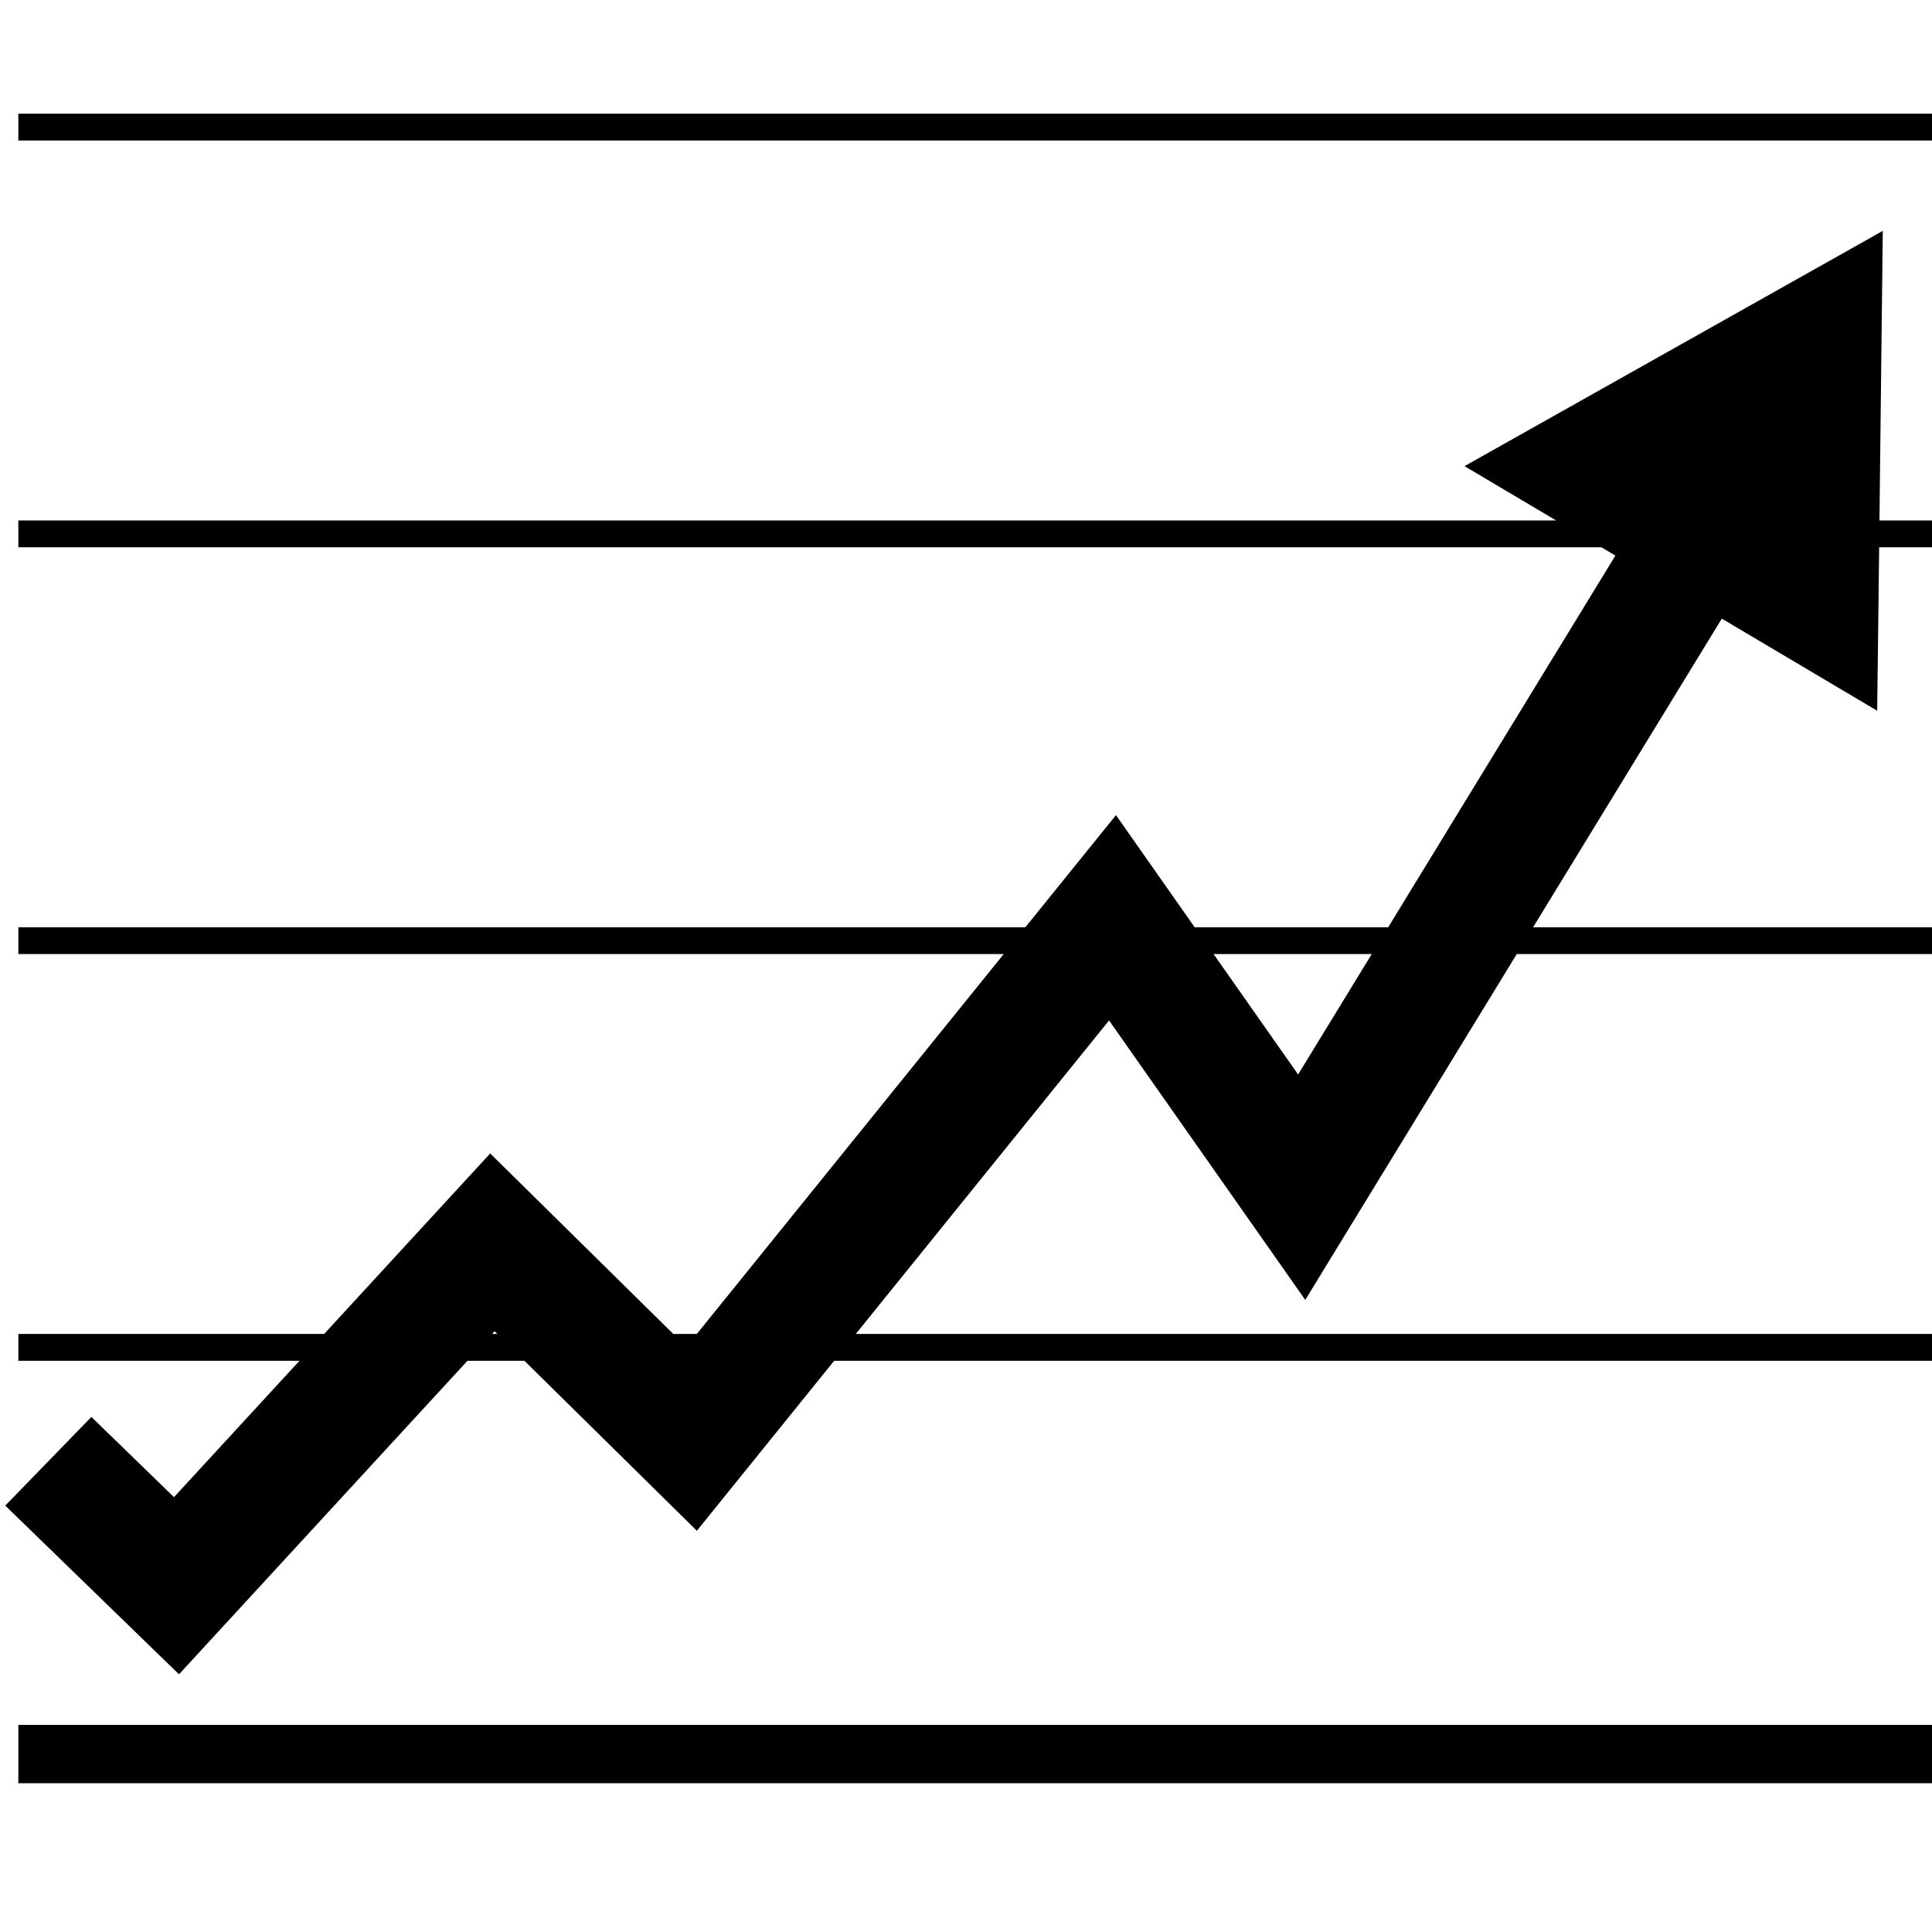 <svg xmlns="http://www.w3.org/2000/svg" xmlns:xlink="http://www.w3.org/1999/xlink" version="1.1" id="Layer_1" x="0px" y="0px" width="40px" height="40px" viewBox="0 0 40 40" enable-background="new 0 0 40 40" xml:space="preserve" fill="#000000">
<g>
	<rect x="0.38" y="35.712" fill="#000000" width="39.62" height="1.208"/>
	<rect x="0.38" y="2.354" fill="#000000" width="39.62" height="0.555"/>
	<path fill="#000000" d="M38.981,4.78l-8.66,4.871l1.896,1.124H0.38v0.556h32.775l0.29,0.172l-4.704,7.695h-4.007l-1.629-2.322   l-1.876,2.322H0.38v0.555h20.401l-6.354,7.865H13.94l-3.791-3.737l-3.438,3.737H0.38v0.556H6.2l-2.598,2.823l-1.71-1.661   l-1.783,1.836l3.597,3.493l5.972-6.491h1.18l3.57,3.519l2.842-3.519H40v-0.556H17.718l5.244-6.491l4.062,5.786l4.379-7.16H40   v-0.555h-8.259l3.907-6.39l3.217,1.907l0.041-3.384H40v-0.556h-1.088L38.981,4.78z M10.188,27.617l0.052-0.055l0.055,0.055H10.188z    M26.876,22.246l-1.751-2.494h3.276L26.876,22.246z"/>
</g>
</svg>